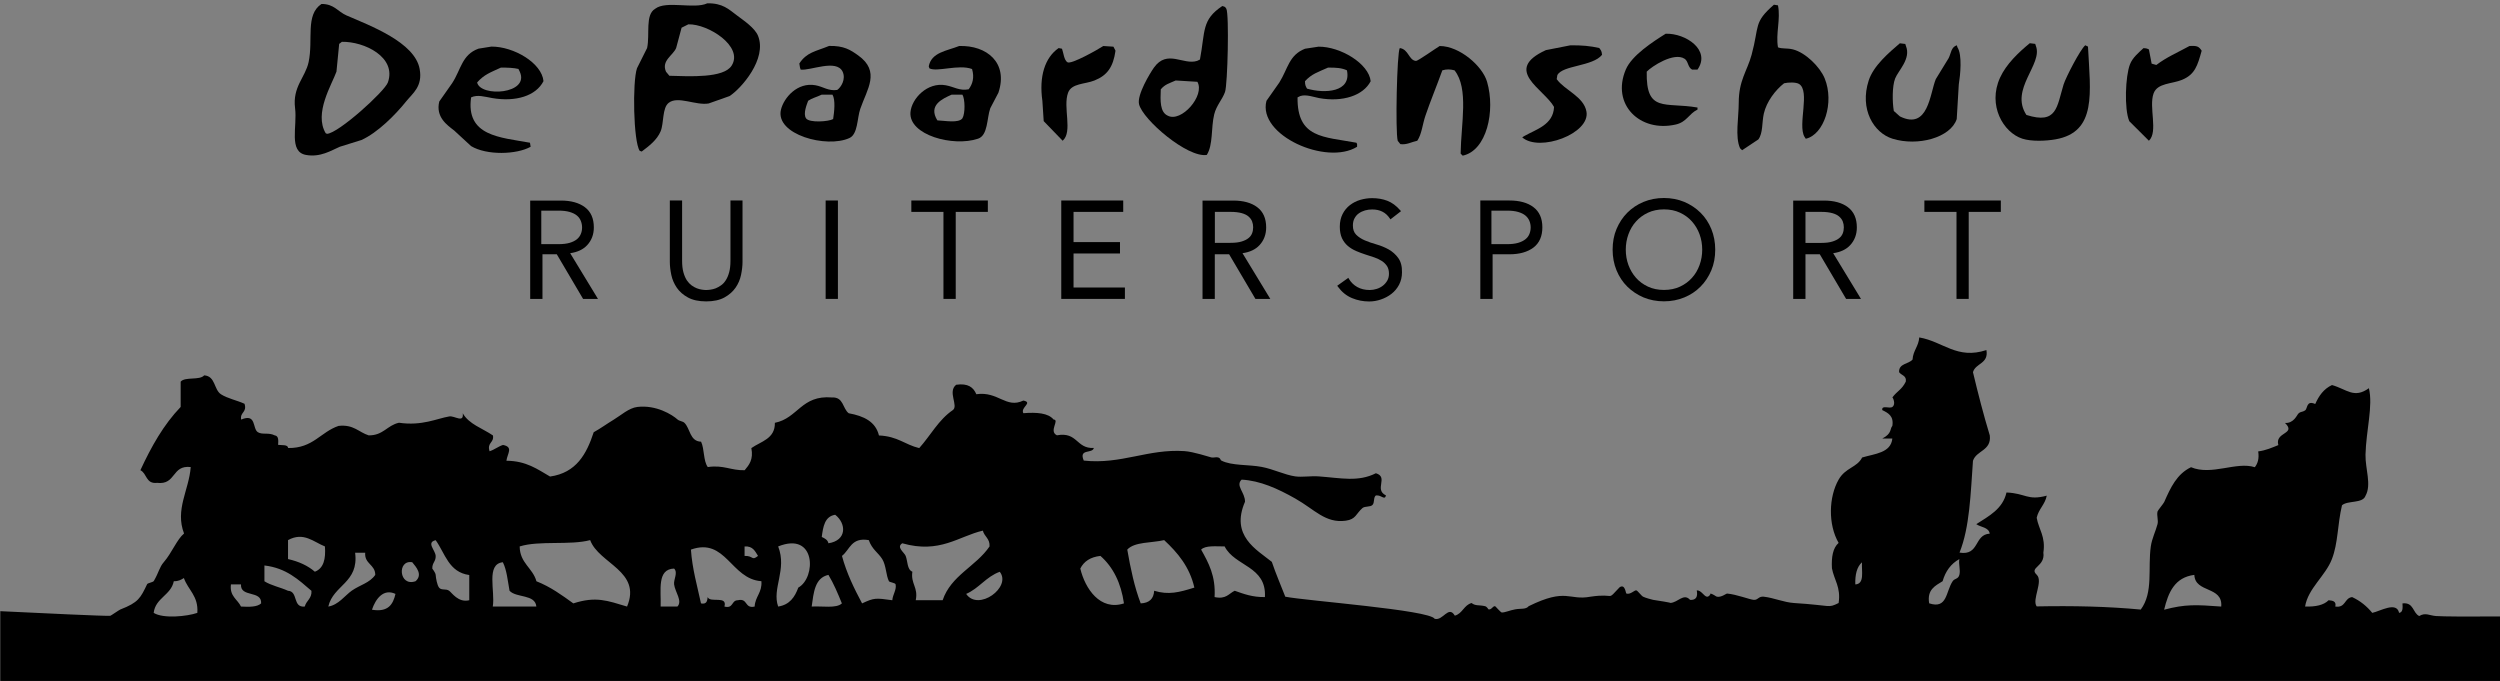 <?xml version="1.0" encoding="UTF-8"?>
<!-- Generator: Adobe Illustrator 27.3.1, SVG Export Plug-In . SVG Version: 6.00 Build 0)  -->
<svg xmlns="http://www.w3.org/2000/svg" xmlns:xlink="http://www.w3.org/1999/xlink" version="1.1" id="Laag_1" x="0px" y="0px" viewBox="0 0 3401.6 926.5" style="enable-background:new 0 0 3401.6 926.5;" xml:space="preserve">
<rect x="0" y="0" width="3401.6" height="926.5" fill="#808080" stroke="none"/>
<style type="text/css">
	.st0{fill:none;}
	.st1{fill:#FFFFFF;}
	.st2{fill:#333333;}
</style>
<g>
	<path class="st0" d="M236.6,790.8c-3.9,19.3-24.9,22.5-27.4,43.1c13.1,8.2,45.6,4.8,59.4,0c1.6-23-12.7-31.1-18.3-47.4   C246.6,788.8,242.9,791,236.6,790.8z"></path>
	<path class="st0" d="M2272,821C2272,821,2272,821,2272,821c0.2,0,0.4,0,0.5,0l0,0C2272.4,821,2272.2,821,2272,821z"></path>
	<path class="st0" d="M327.9,795.2h-13.7c-2,16.2,9,20.2,13.7,30.1c11.2,0.6,22,0.7,27.4-4.3C356.4,802.7,326.8,813.4,327.9,795.2z"></path>
	<path class="st0" d="M359.9,769.3v21.5c9.1,5.8,21.8,8.2,32,12.9c14.4,0.8,5.9,23.2,22.9,21.5c2-8.2,9.8-10.8,9.1-21.5   C406.3,788.8,389.7,772.8,359.9,769.3z"></path>
	<path class="st0" d="M510.6,782.2c0-14.4-14.9-14.7-13.7-30.1h-13.7c5.3,40.9-29.7,43.7-36.5,73.2c13.8-2.2,22.6-15,32-21.5   C490,795.8,503.1,793.3,510.6,782.2z"></path>
	<path class="st0" d="M506.1,829.6c22.2,3.7,28.8-7.3,32-21.5C521.7,800.4,511.1,814.7,506.1,829.6z"></path>
	<path class="st0" d="M391.9,734.9v25.8c14.7,3.3,27,9,36.5,17.2c12-4.5,14.9-17.5,13.7-34.5C426.7,737.5,413.1,723.1,391.9,734.9z"></path>
	<path class="st0" d="M565.5,790.8c10-9,0.9-19.1-4.6-25.8C540,761.2,542.6,799,565.5,790.8z"></path>
	<path class="st0" d="M940,747.8c1.9,26.9,8.7,49.3,13.7,73.2c7.8,1.6,8.6-3.4,9.1-8.6c3.1,8.5,27.2-2.7,22.8,12.9   c12.5,3.1,9.2-8.6,18.3-8.6c14.1-3.2,8.8,11.8,22.8,8.6c0.7-13.7,10.3-19,9.1-34.5C994.3,788,987.6,730.8,940,747.8z"></path>
	<path class="st0" d="M2985.7,782.2c-26.8,3.4-35.5,24-41.1,47.4c28.9-7.7,43.4-6.8,77.7-4.3   C3024.7,797.1,2986.7,807.2,2985.7,782.2z"></path>
	<path class="st0" d="M2666,760.7c-11.5,6.4-18.9,16.7-22.8,30.1c-10.1,6.3-21.4,11.4-18.3,30.1c24.8,8.2,22.5-16.1,32-30.1   c2.6-3.9,7.5-2.7,9.1-8.6C2667.8,775.5,2664.6,767.6,2666,760.7z"></path>
	<path class="st0" d="M1346.5,743.5c0.7-10.7-7.2-13.3-9.1-21.5c-32.9,7.6-58.6,31.8-109.6,17.2c-8.6,5.3,2.7,12.4,4.6,17.2   c3,7.5,1.9,18.5,9.1,21.5c-2.4,16.7,8.2,21,4.6,38.8h36.6C1293.9,782.9,1328.1,770.6,1346.5,743.5z"></path>
	<path class="st0" d="M1104.4,825.3c14.3-0.9,33.5,2.9,41.1-4.3c-5.5-13.4-11.1-26.9-18.3-38.8   C1108.6,786.2,1107.1,806.3,1104.4,825.3z"></path>
	<path class="st0" d="M1209.5,790.8c-4-7.9-3.7-21.4-9.1-30.1c-5.4-8.8-13.8-13-18.3-25.8c-24.1-4.1-25.7,13.1-36.5,21.5   c6.5,24,16.8,44.5,27.4,64.6c16.7-7.8,18.4-7.4,41.1-4.3c0.7-8.1,6.1-14.1,4.6-21.5C1218.2,793,1210.3,792.4,1209.5,790.8z"></path>
	<path class="st0" d="M2533.5,765c-7.1,6.2-9.6,16.8-9.1,30.1C2537.4,794.5,2532.7,777.2,2533.5,765z"></path>
	<path class="st0" d="M1497.3,756.4c-13.6,1.6-22.5,7.5-27.4,17.2c6.6,27.3,27,58,59.4,47.3C1525.2,793.2,1514.6,771.6,1497.3,756.4   z"></path>
	<path class="st0" d="M1584.1,734.9c-17,4-40.4,2.1-50.2,12.9c4.5,25.9,9.8,51.1,18.3,73.2c11.6-0.5,17.7-6.3,18.3-17.2   c19.7,6,33.9,2.2,54.8-4.3C1618.7,771.1,1602.5,752,1584.1,734.9z"></path>
	<path class="st0" d="M1666.3,743.5c-12.1,0-26.1-1.6-32,4.3c9.9,17.9,20,35.7,18.3,64.6c15.8,3.4,19.3-4.8,27.4-8.6   c12.2,4.3,24.1,8.9,41.1,8.6C1723.5,770,1680,770.8,1666.3,743.5z"></path>
	<path class="st0" d="M1314.6,808.1c16.6,24.3,62.3-9.4,45.7-30.1C1341.6,784.7,1332.2,800.3,1314.6,808.1z"></path>
	<path class="st0" d="M1031.4,756.4c-4-6.3-6.8-13.7-18.3-12.9v12.9C1025.6,756,1022.3,763.6,1031.4,756.4z"></path>
	<path class="st0" d="M1127.3,739.2c25.2-3.7,24.6-26.7,9.2-38.8c-14.3,2.3-16.5,16.1-18.3,30.1   C1122.2,732.5,1126.3,734.3,1127.3,739.2z"></path>
	<path class="st0" d="M917.2,773.6c-23.5,0.8-17.4,29.5-18.3,51.7h22.8c7.3-7.5-3.3-19.7-4.6-30.1   C916.3,788.3,922.8,779.2,917.2,773.6z"></path>
	<path class="st0" d="M693.3,803.8c-2.5-13.4-3.7-28.1-9.1-38.8c-23.3,2.4-10.2,39.1-13.7,60.3h59.4   C728.3,808.2,702.5,813.8,693.3,803.8z"></path>
	<path class="st0" d="M803,734.9c-27.3,7.3-69.7,0.3-95.9,8.6c0.3,22.7,17.8,29.2,22.8,47.4c19.4,7.6,34.7,18.9,50.2,30.1   c30.9-10,46.2-3.7,73.1,4.3C873.4,777,814.9,767.1,803,734.9z"></path>
	<path class="st0" d="M592.9,734.9c-13.3,3.1-0.3,13.6,0,21.5c0.3,7.7-4.9,9-4.6,17.2c0,0.1,4.4,5.4,4.6,8.6   c0.2,4.2,1.9,13.8,4.6,17.2c3.2,4.2,9.3,1.2,13.7,4.3c3.5,2.5,12.5,16.7,27.4,12.9v-34.5C610.5,778.5,605.8,752.8,592.9,734.9z"></path>
	<path class="st0" d="M1058.8,743.5c12.4,31.8-8.8,57.2,0,81.8c15.7-2.4,22.7-13.1,27.4-25.8   C1110.5,786.3,1110.7,722.6,1058.8,743.5z"></path>
	<path d="M2370.4,204.4c7.4-4.9,14.7-9.8,22.1-14.7c6.4-8.6,4.7-22.9,7.4-35c3.7-16.5,16-32.4,27.6-41.4c5.7-1.3,15.8-1.7,20.3,0.9   c15.6,9.5-2,55.6,7.4,71.8c0.6,0.9,1.2,1.8,1.8,2.8c24.9-5.6,39.1-49.2,25.8-82c-6.3-15.6-26.1-35.3-43.3-39.6   c-7.9-2-14.9-0.5-20.3-2.8c-3.3-18.8,3.8-38.2,0-57.1c-1.8-0.3-3.7-0.6-5.5-0.9c-28.1,24.5-19.6,28.4-30.4,68.2   c-6.1,22.4-17.5,34.5-17.5,65.4c0,19.6-5.2,46.4,1.8,61.7C2368.6,202.5,2369.5,203.4,2370.4,204.4z"></path>
	<path d="M2280.2,169.4c14.9-3.4,17.7-14.6,29.5-20.3v-2.8c-44.4-7.7-70.2,7.7-69.1-48.8c6.6-7,37.1-27.1,51.6-17.5   c5.1,3.4,4.1,11.4,10.1,14.7h7.4c18.6-26.6-16.2-49.7-43.3-48.8c-17.4,10.9-46.2,29.5-54.3,48.8   C2192,142.3,2231.6,180.6,2280.2,169.4z"></path>
	<path d="M416.3,210.8c19.6,3.6,34.4-6.1,46-11.1c9.8-3.1,19.6-6.1,29.5-9.2c22.1-10,46.1-34.2,60.8-52.5   c8.8-11,22.8-20.3,18.4-44.2c-6.7-36.4-67.5-58.9-99.5-72.8c-12-5.2-16.7-15.7-34.1-15.6c-22.3,14.9-10.9,48.2-17.5,79.2   c-4.5,20.8-22.1,33.5-18.4,62.6C404.7,171.9,392.4,206.5,416.3,210.8z M457.8,97.5c1.2-12.6,2.5-25.2,3.7-37.8   c1.2-0.9,2.5-1.8,3.7-2.8c30.4-0.6,74.7,20.8,62.6,55.2c-4.3,12.3-67.3,69.3-82.9,70c-0.6-0.3-1.2-0.6-1.8-0.9   C427,154,451.5,115.1,457.8,97.5z"></path>
	<path d="M2574.9,188.7c34.5,10.8,79.2-1.4,87.5-26.7c0.9-15.6,1.9-31.3,2.8-47c2.1-13,4.9-40.4-1.8-50.6c-0.3-0.9-0.6-1.8-0.9-2.8   c-7.9,2.7-7.6,10.6-11.1,17.5c-5.8,9.5-11.7,19-17.5,28.6c-8.1,19.8-10.1,69.8-48.8,50.7c-2.8-2.4-5.5-4.9-8.3-7.4   c-2.1-12.2-2.3-33.7,1.8-44.2c4.2-10.8,21.8-26.7,14.7-44.2c-0.3-0.9-0.6-1.8-0.9-2.8l-7.4-0.9c-14.9,12.8-35.8,30.4-42.4,50.7   C2530,148.6,2549.4,180.7,2574.9,188.7z"></path>
	<path d="M2751.7,188.7c12.5,4,32,3.2,45.1,0.9c56.6-10,47.4-63.4,44.2-126.2l-3.7-1.8c-6.9,5.8-26.4,43.6-29.5,53.4   c-9.3,30.4-8.8,54.7-50.6,41.4c-23.1-35.2,22.8-68.9,12.9-93.9c-0.3-0.9-0.6-1.8-0.9-2.8l-7.4-0.9c-15.1,12.4-32.1,28.4-40.5,47   C2704.2,143.3,2725.7,180.3,2751.7,188.7z"></path>
	<path d="M2158.6,151.9c-3.6-20.6-29.6-29-40.5-44.2c0.3-1.8,0.6-3.7,0.9-5.5c7-13.5,48.1-11.7,60.8-27.6c-0.5-5.5-1.5-6-3.7-9.2   c-11.5-2.8-24.5-4-39.6-3.7c-11.1,2.1-22.1,4.3-33.1,6.5c-59.4,27.2-2.3,53,11.1,77.3c-1,24.3-24,30.3-40.5,39.6   c-0.9,0.6-1.8,1.2-2.8,1.8C2094.6,207.4,2163.9,181.8,2158.6,151.9z"></path>
	<path d="M1905.4,196.1c8.7,1.2,15-2.9,23-4.6c6.2-9.2,7-22.1,11.1-34.1c6.5-19.2,15.5-40.8,23-61.7c5.8-1.7,10.6-1.6,16.6,0   c19.7,24.7,8.8,72.9,8.3,113.3l2.8,2.8c32.7-6.9,44.7-60.7,33.2-100.4c-6.2-21.5-37.3-48.7-64.5-48.8c-5.1,3-29.8,20.5-32.2,20.3   c-10-0.8-10-15.9-22.1-17.5c-3.9,6.2-6.2,113.8-2.8,126.2C1902.9,193,1904.2,194.5,1905.4,196.1z"></path>
	<path d="M2923.9,191.5c12.9-12.2-0.5-45.8,6.4-64.5c5.3-14.2,24.7-12.6,38.7-18.4c17.7-7.3,21.1-19.6,26.7-39.6   c-3.9-5.8-6.1-7-16.6-6.4c-16.2,8.9-31.1,15.1-45.1,25.8c-2.1-0.6-4.3-1.2-6.4-1.8c-1.2-6.4-2.4-12.9-3.7-19.3   c-2.4-1.2-3.2-1.6-7.4-1.8c-6.7,6.3-14.8,12.8-18.4,22.1c-6.2,15.7-8,60.8-0.9,77.3C2906.1,173.7,2915,182.6,2923.9,191.5z"></path>
	<path d="M618,177.6c7.7,7.1,15.3,14.1,23,21.2c21.3,12.8,61.9,11.6,81,0.9c-0.3-1.8-0.6-3.7-0.9-5.5c-40.5-7.4-87.5-8.8-80.1-61.7   c8.6-4.1,18.7-0.8,28.5,0.9c32.3,5.6,59.8-2.9,70-23c-2.3-24.7-40.5-47.2-70.9-47c-5.8,0.9-11.7,1.8-17.5,2.8   c-22.7,8.2-23.7,28.3-35.9,47c-5.8,8.3-11.7,16.6-17.5,24.9C592.5,159.3,608.4,170.2,618,177.6z M681.5,92   c8.8-0.1,17.6,0.3,23.9,1.8c0.6,1.2,1.2,2.4,1.8,3.7c14.1,30.7-53.6,35-58,14.7C658.8,101.3,667.1,98.7,681.5,92z"></path>
	<path d="M873.1,206.2c9.8-7.4,20.8-15.6,25.8-27.6c4.6-11.1,2-31.9,11-38.7c12.4-9.8,36.8,3.9,54.3,0.9c9.5-3.4,19-6.8,28.5-10.1   c15.8-10.2,51.4-50.6,38.7-82c-4.4-10.8-19.5-20.8-28.5-27.6c-11.5-8.6-19.5-16.9-40.5-16.6c-17.8,8.4-55.9-4.2-70.9,7.4   c-14,8.2-7,34.8-11,53.4c-4.6,9.2-9.2,18.4-13.8,27.6c-6.3,18.6-4.9,99.6,3.7,112.3C871.2,205.6,872.2,205.9,873.1,206.2z    M920,65.3c2.5-9.2,4.9-18.4,7.4-27.6c3.1-1.5,6.1-3.1,9.2-4.6c27.1-0.7,75.4,30.2,58.9,56.2c-10.9,17.2-56.9,14.6-84.7,13.8   c-1.5-1.8-3.1-3.7-4.6-5.5C899.5,82.4,915.9,75.4,920,65.3z"></path>
	<path d="M1642,210.8c8.8-13.8,5.6-36.8,10.1-55.2c3-12.2,11.1-20.2,14.7-30.4c3.6-10,5.8-105.8,1.8-113.3c-1.8-2.9-1.9-2.6-5.5-3.7   c-28.3,18.9-23.1,34-30.4,72.8c-1.2,0.6-2.5,1.2-3.7,1.8c-18.8,6.3-40.8-16.2-58.9,9.2c-5.4,7.6-23.2,37-20.3,49.7   C1554.8,162.9,1615.8,215,1642,210.8z M1579.4,121.5c6.2-7,10.7-7.7,20.3-12c9.8,0.6,19.7,1.2,29.5,1.8c10.8,18.6-22,56.1-40.5,46   C1578.3,152.5,1578.7,137.2,1579.4,121.5z"></path>
	<path d="M1155.8,187.8c11.6-5.4,10.3-26.7,14.7-39.6c9.3-27,27.8-50.9-2.8-72.8c-10.8-7.7-19.5-13.3-39.6-12.9   c-18.6,7.6-30.4,8.5-40.5,23.9c0.3,1.8,0.6,3.7,0.9,5.5c0.3,0.9,0.6,1.8,0.9,2.8c13.1,1.8,48.6-14.8,57.1,2.8   c4.7,10.2-2,21.2-7.4,24.9c-12.1,1.7-18.9-4.5-29.5-6.4c-24.5-4.5-43,16.8-47,33.2C1054.5,183.1,1124.8,202.1,1155.8,187.8z    M1099.6,137.1c5.4-3.7,11.9-5.1,18.4-8.3h14.7c4.2,7,2.5,23.1,0.9,33.2c-5.9,3.5-32.3,5.4-36.8-0.9   C1092.3,154.7,1098.1,141.4,1099.6,137.1z"></path>
	<path d="M1330.8,188.7c13.6-4.6,11.8-27.8,16.6-41.4c3.7-7.1,7.4-14.1,11.1-21.2c13.6-40.8-15.9-64.7-53.4-63.5   c-16.9,6.7-37.7,8.5-41.4,27.6c0.3,0.9,0.6,1.8,0.9,2.8c10.4,5.4,39.6-5.9,58,0.9c3.4,11.5,0.8,20.4-4.6,27.6   c-12.6,2.4-19.6-3.4-31.3-5.5c-24.9-4.6-46.4,18.2-47.9,36.8C1236.3,183.7,1296.9,200.2,1330.8,188.7z M1294.8,128.8h14.7   c3.6,5.7,4,25.5,0,32.2c-5.2,6.9-23.9,3.2-34.1,2.8C1262.6,143.1,1282.2,134.5,1294.8,128.8z"></path>
	<path d="M1420.1,164.8c8.6,8.9,17.2,17.8,25.8,26.7c14.1-12.3,0-45.7,7.4-65.4c4.8-12.9,22.9-11.4,35.9-16.6   c17.6-7,25.5-18.6,28.6-40.5c-0.9-1.8-1.8-3.7-2.8-5.5c-4.6-0.3-9.2-0.6-13.8-0.9c-7.2,4.7-43.8,25.5-48.8,22.1   c-4.7-2.9-5.4-13.2-7.4-18.4c-1.5-0.3-3.1-0.6-4.6-0.9c-18.8,13.1-26.8,38.8-22.1,71.8C1418.9,146.3,1419.5,155.5,1420.1,164.8z"></path>
	<path d="M1846.5,199.7v-3.7c-0.3-0.6-0.6-1.2-0.9-1.8c-44.7-8.3-80.8-6-80.1-61.7c1.2-0.6,2.4-1.2,3.7-1.8   c7.7-2.7,18.7,1.5,25.8,2.8c31.8,5.7,59.9-3.4,70-23c-2.5-23.9-41-47.2-70.9-47c-6.1,0.9-12.3,1.8-18.4,2.8   c-22,8.6-23.2,27.2-35,46c-5.8,8.3-11.7,16.6-17.5,24.9C1710.9,184.1,1805,225.6,1846.5,199.7z M1806.9,92   c10.9-0.2,19.1,0.5,25.8,3.7c6.3,29.9-30.1,31.9-54.3,24.9c-1.8-3.2-2.7-4.5-2.8-10.1C1784.9,100.4,1793,98.3,1806.9,92z"></path>
	<g>
		<path d="M812.1,404.2l-36.3-59.7c9.9-1.4,17.7-5,23.2-11c6-6.5,9-14.6,9-24.1c0-12.2-4.1-21.5-12.2-27.5c-8-6-18.9-9-32.5-9h-40.2    h-1.7v1.7V405v1.7h1.7h13.3h1.7V405v-59h19.5l35.3,59.9l0.5,0.8h1h16.2h3L812.1,404.2z M760.1,332.2h-23.6v-45.6h23.6    c5.9,0,10.9,0.6,15,1.8c4.1,1.2,7.4,2.8,9.9,4.9c2.5,2.1,4.2,4.5,5.3,7.3c1.1,2.8,1.7,5.7,1.7,8.8c0,3.2-0.5,6.2-1.7,8.9    c-1.1,2.8-2.9,5.2-5.3,7.2c-2.5,2-5.8,3.7-9.9,4.9C771,331.6,766,332.2,760.1,332.2z"></path>
	</g>
	<path d="M1008.9,272.8h-13.3h-1.7v1.7v80.4c0,6.1-0.6,11.4-1.8,15.7c-1.2,4.3-2.7,7.9-4.7,10.9c-1.9,2.9-4,5.2-6.4,6.8   c-2.4,1.7-4.8,3-7.2,4c-2.4,0.9-4.7,1.5-7,1.8c-2.3,0.3-4.2,0.5-5.8,0.5c-1.7,0-3.6-0.1-5.9-0.5c-2.2-0.3-4.5-0.9-6.9-1.8   c-2.4-0.9-4.8-2.3-7.2-4c-2.3-1.7-4.5-4-6.4-6.8c-1.9-2.9-3.5-6.6-4.7-10.9c-1.2-4.3-1.8-9.6-1.8-15.7v-80.4v-1.7h-1.7h-13.3h-1.7   v1.7v81.9c0,5.5,0.7,11.4,2,17.6c1.3,6.3,3.9,12.2,7.5,17.5c3.7,5.4,8.8,9.8,15.2,13.3c6.4,3.5,14.7,5.3,24.8,5.3   c10,0,18.3-1.8,24.7-5.3c6.4-3.5,11.5-8,15.2-13.3c3.7-5.3,6.2-11.2,7.5-17.5c1.3-6.2,2-12.1,2-17.6v-81.9v-1.7L1008.9,272.8   L1008.9,272.8L1008.9,272.8z"></path>
	<polygon points="1138.4,272.8 1125.1,272.8 1123.4,272.8 1123.4,274.4 1123.4,405 1123.4,406.7 1125.1,406.7 1138.4,406.7    1140.1,406.7 1140.1,405 1140.1,274.4 1140.1,272.8  "></polygon>
	<polygon points="1342.4,272.8 1241.7,272.8 1240,272.8 1240,274.4 1240,286.6 1240,288.3 1241.7,288.3 1283.7,288.3 1283.7,405    1283.7,406.7 1285.4,406.7 1298.7,406.7 1300.4,406.7 1300.4,405 1300.4,288.3 1342.4,288.3 1344.1,288.3 1344.1,286.6    1344.1,274.4 1344.1,272.8  "></polygon>
	<polygon points="1528.9,391.2 1460.7,391.2 1460.7,344.9 1522.2,344.9 1523.9,344.9 1523.9,343.3 1523.9,331.1 1523.9,329.4    1522.2,329.4 1460.7,329.4 1460.7,288.3 1526.7,288.3 1528.3,288.3 1528.3,286.6 1528.3,274.4 1528.3,272.8 1526.7,272.8    1445.7,272.8 1444,272.8 1444,274.4 1444,405 1444,406.7 1445.7,406.7 1528.9,406.7 1530.6,406.7 1530.6,405 1530.6,392.9    1530.6,391.2  "></polygon>
	<path d="M1726.9,404.2l-36.3-59.7c9.9-1.4,17.7-5,23.2-11c6-6.5,9-14.6,9-24.1c0-12.2-4.1-21.5-12.2-27.5c-7.9-6-18.9-9-32.5-9   h-40.2h-1.7v1.7V405v1.7h1.7h13.3h1.7V405v-59h19.5l35.3,59.9l0.5,0.8h1h16.2h3L1726.9,404.2z M1653,330.5v-42.2h21.9   c5.7,0,10.6,0.6,14.6,1.7c3.9,1.1,7,2.6,9.2,4.5c2.2,1.9,3.9,4.1,4.9,6.6c1,2.6,1.5,5.3,1.5,8.1c0,3-0.5,5.8-1.5,8.3   c-1,2.5-2.6,4.7-4.9,6.5c-2.3,1.9-5.4,3.4-9.3,4.6c-3.9,1.2-8.8,1.8-14.6,1.8L1653,330.5L1653,330.5L1653,330.5z"></path>
	<path d="M1902.4,350.9c-3.4-4.7-7.8-8.6-12.9-11.5c-5-2.8-10.6-5.1-16.5-6.8c-5.8-1.6-11.1-3.5-15.9-5.5c-4.7-2-8.7-4.6-11.8-7.7   c-3-3-4.5-7.1-4.5-12.5c0-3.8,0.7-7.1,2.2-9.8c1.5-2.8,3.4-5.1,5.9-6.8c2.5-1.8,5.3-3.1,8.4-4c3.2-0.9,6.4-1.3,9.7-1.3   c10.6,0,18.4,3.9,23.9,12l1,1.5l1.4-1.1l11.6-9l1.4-1.1l-1.2-1.3c-5.3-6.1-11.2-10.4-17.4-12.8c-6.2-2.4-13.2-3.6-20.7-3.6   c-5.4,0-10.8,0.8-16,2.3c-5.2,1.5-9.9,3.9-14.1,7.1c-4.2,3.2-7.6,7.3-10.1,12.2c-2.5,4.9-3.8,10.7-3.8,17.2c0,6.2,1,11.5,3,15.8   c2,4.2,4.7,7.7,8,10.5c3.2,2.7,7,5,11.1,6.8c4,1.7,8.2,3.3,12.5,4.7c4.2,1.4,8.3,2.7,12.3,4c3.8,1.3,7.3,3,10.3,4.9   c2.9,1.9,5.3,4.3,7.1,7c1.7,2.7,2.6,6.2,2.6,10.4c0,3.5-0.8,6.6-2.3,9.3c-1.6,2.7-3.6,5.1-6.1,7c-2.5,1.9-5.3,3.4-8.4,4.3   c-3.1,1-6.3,1.5-9.4,1.5c-6.5,0-12.2-1.4-17-4.1s-8.5-6.4-11.2-10.9l-0.9-1.6l-1.5,1.1l-12.2,8.7l-1.4,1l1,1.4   c5.2,7.1,11.6,12.3,19.1,15.4c7.4,3.1,15.2,4.6,23.4,4.6c5.3,0,10.7-0.9,15.9-2.7c5.2-1.8,10.1-4.3,14.3-7.6   c4.3-3.3,7.8-7.5,10.4-12.4c2.6-5,4-10.6,4-16.8C1907.8,362.3,1906,355.8,1902.4,350.9z"></path>
	<path d="M2086.4,281.8c-7.9-6-18.9-9-32.5-9h-38h-1.7v1.7V405v1.7h1.7h13.3h1.7V405v-59h23c13.6,0,24.5-3.1,32.5-9.1   c8.1-6.1,12.2-15.4,12.2-27.6C2098.6,297.1,2094.5,287.9,2086.4,281.8z M2029.3,286.6h21.4c5.9,0,10.9,0.6,15,1.8   c4.1,1.2,7.4,2.8,9.9,4.9c2.5,2.1,4.2,4.5,5.4,7.3c1.1,2.8,1.7,5.7,1.7,8.8c0,3.2-0.6,6.2-1.7,8.9c-1.1,2.8-2.9,5.2-5.4,7.2   c-2.5,2-5.8,3.7-9.9,4.9s-9.1,1.8-15,1.8h-21.4L2029.3,286.6L2029.3,286.6z"></path>
	<path d="M2328.5,311.6c-3.5-8.5-8.4-16-14.7-22.2c-6.2-6.2-13.7-11.1-22.1-14.7c-8.5-3.5-17.8-5.3-27.7-5.3   c-9.9,0-19.2,1.8-27.7,5.3c-8.5,3.5-15.9,8.5-22.1,14.7c-6.2,6.2-11.1,13.7-14.7,22.2s-5.3,18-5.3,28.1c0,10.1,1.8,19.6,5.3,28.1   c3.5,8.5,8.4,16,14.7,22.2s13.7,11.1,22.1,14.7c8.5,3.5,17.8,5.3,27.7,5.3s19.2-1.8,27.7-5.3c8.5-3.5,15.9-8.4,22.1-14.7   c6.2-6.2,11.1-13.7,14.7-22.2s5.3-18,5.3-28.1C2333.8,329.6,2332,320.2,2328.5,311.6z M2264.1,394.5c-8.1,0-15.4-1.5-21.8-4.5   c-6.4-3-11.9-7-16.3-12c-4.4-5-7.9-10.9-10.3-17.4c-2.4-6.6-3.6-13.6-3.6-20.9s1.2-14.3,3.6-20.9c2.4-6.6,5.8-12.5,10.3-17.4   c4.4-5,9.9-9,16.3-12c6.4-3,13.7-4.5,21.8-4.5s15.4,1.5,21.8,4.5c6.4,3,11.9,7,16.3,12c4.4,5,7.9,10.8,10.3,17.4   c2.4,6.6,3.6,13.6,3.6,20.9c0,7.3-1.2,14.3-3.6,20.9c-2.4,6.6-5.8,12.5-10.3,17.4c-4.4,5-9.9,9-16.3,12   C2279.5,393,2272.1,394.5,2264.1,394.5z"></path>
	<path d="M2530.6,404.2l-36.3-59.7c9.9-1.4,17.7-5,23.2-11c6-6.5,9-14.6,9-24.1c0-12.2-4.1-21.5-12.2-27.5c-7.9-6-18.9-9-32.5-9   h-40.2h-1.7v1.7V405v1.7h1.7h13.3h1.7V405v-59h19.5l35.3,59.9l0.5,0.8h1h16.2h3L2530.6,404.2z M2507.3,301.2c1,2.6,1.5,5.3,1.5,8.1   c0,3-0.5,5.8-1.5,8.3c-1,2.5-2.6,4.7-4.9,6.5c-2.3,1.9-5.4,3.4-9.3,4.6c-3.9,1.2-8.8,1.8-14.6,1.8h-21.9v-42.2h21.9   c5.7,0,10.6,0.6,14.6,1.7c3.9,1.1,7,2.6,9.2,4.5C2504.6,296.5,2506.3,298.7,2507.3,301.2z"></path>
	<polygon points="2720.8,272.8 2620,272.8 2618.4,272.8 2618.4,274.4 2618.4,286.6 2618.4,288.3 2620,288.3 2662.1,288.3    2662.1,405 2662.1,406.7 2663.8,406.7 2677,406.7 2678.7,406.7 2678.7,405 2678.7,288.3 2720.8,288.3 2722.4,288.3 2722.4,286.6    2722.4,274.4 2722.4,272.8  "></polygon>
	<path class="st1" d="M2272.5,820.9L2272.5,820.9L2272.5,820.9z"></path>
	<path class="st1" d="M2272,821c0.2,0,0.4,0,0.5,0C2272.3,820.9,2272.1,821,2272,821z"></path>
	<path class="st2" d="M2272.5,820.9L2272.5,820.9L2272.5,820.9z"></path>
	<path d="M3314.6,838.2c-9-0.6-14.4-5.2-22.9,0c-9.1-4.3-7.2-19-22.8-17.2c0.4,6.1,0.7,12.2-4.6,12.9c-3.4-16-25.6-2.3-36.5,0   c-7.3-8.9-16.2-16.3-27.4-21.5c-10.8,1.3-8.5,15-22.9,12.9c1.7-7.3-3.6-8.1-9.1-8.6c-6.6,6.7-17.8,9-32,8.6   c3.9-24.6,27.8-41.8,36.5-64.6c8.5-21.9,7.4-46.2,13.7-73.2c7.9-6.9,28.2-2.1,32-12.9c8.5-15-0.4-36.7,0-56   c0.8-33,10.5-66.5,4.6-90.4c-20.3,14.6-30,1.4-50.2-4.3c-11.3,5.2-17.9,14.8-22.8,25.8c-12.3-5.5-10.2,6.2-13.7,8.6   c-4.3,2.9-5.7,1.2-9.1,4.3c-2.1,1.9-6.1,13.5-18.3,12.9c15.9,15.5-14.2,11.9-9.1,30.1c-8.5,3.4-16.7,7.2-27.4,8.6   c1.5,10-0.7,16.5-4.6,21.5c-25-8.1-58.8,11.8-86.8,0c-19.4,9.3-27.8,27.7-36.5,47.4c-1,2.2-8.7,11.3-9.1,12.9   c-1.3,5.5,1.4,11.8,0,17.2c-2.4,9.2-7.6,19.6-9.1,30.1c-4.3,30.2,3.7,62.6-13.7,86.1c-44.3-4.2-91.8-5.3-141.6-4.3   c-6.9-9.2,9.4-34.2,0-43.1c-10.8-10.2,11.8-10.8,9.1-30.1c3.3-21.8-6.3-31.5-9.1-47.4c2.6-11.9,11.4-18,13.7-30.1   c-26.4,7.1-28.4-3.2-54.8-4.3c-5.1,22.5-23.9,32-41.1,43.1c6.1,4.3,17,4.1,18.3,12.9c-21.6,1.2-13.6,30.3-41.1,25.8   c13.9-34.3,15.1-80.5,18.3-124.9c4.6-14.3,25.3-13.5,22.9-34.5c-8.5-27.9-15.9-56.8-22.9-86.1c3.5-12.5,21.6-11.2,18.3-30.1   c-40.1,13.2-58.6-11.5-91.4-17.2c-0.8,12.2-8.4,17.9-9.1,30.1c-5.4,6.4-19,5.1-18.3,17.2c3,4.4,10.5,4.5,9.1,12.9   c-5.6,11.2-11.4,12.3-18.3,21.5c0.5-0.6,5.3,9.2,0,12.9c-4,2.8-14.8-3.1-13.7,4.3c8,3.9,15.9,8,13.7,21.5   c-3.6,4-0.2,10.3-13.7,17.2h13.7c-2,19.7-23.9,20.6-41.1,25.8c-6.9,13.7-22.6,13.6-32,30.1c-13.4,23.5-14.6,60.8,0,86.1   c-7.9,6.9-9.9,19.4-9.1,34.5c2.9,15.9,12.4,25.6,9.1,47.3c-15.3,7.4-7.9,3.3-60.6,0c-13.9-0.9-27.7-7.1-41.1-8.6   c-7.5-0.8-7.8,4.7-13.7,4.3c-5.3-0.3-23.4-7.5-36.5-8.6c-0.8-0.1-7.8,5.5-13.7,4.3c-1.5-0.3-5-3.7-9.1-4.3c1.2,0.2-1.7,4.8-4.6,4.3   c-4.1-0.8-7.8-9-13.7-8.6c1.6,8.6-0.9,13.5-9.1,12.9c-8.8-9.7-16.5,3.7-26.9,4.2c-0.1,0-0.2,0-0.5,0c0,0,0,0,0,0c0,0,0,0,0,0   c0.2,0,0.3,0,0.5,0c1.1-0.4-16.6-3.2-23.3-4.2c-1.7-0.3-10.8-2.8-13.7-4.3c-2.4-1.2-7.2-7.9-9.1-8.6c-2.4-0.9-8.1,6.2-13.7,4.3   c-0.9-0.3-1.6-13.5-9.1-8.6c-19,19.9-3.8,7.6-39.8,12.9c-29.6,5.6-32.2-12.6-84,12.9c-3.8,4.7-10.7,2.9-18.3,4.3   c-7.3,1.3-13.9,4.4-18.3,4.3c-1.4,0-8.7-8.6-9.1-8.6c-3.6-0.2-4.7,5.3-9.1,4.3c0,0-2-3.7-4.6-4.3c-8.5-2-12.9,0-18.3-4.3   c-10.6,2.9-12.2,14.3-22.8,17.2c-8.7-14.7-16,7.4-27.4,4.3c-7.1-12.1-174.1-24.4-203.3-30.1c-6.1-15.8-12.8-31-18.3-47.4   c-20.7-16.7-56.6-35.4-36.5-81.8c0.2-12.8-13.4-21.8-4.6-30.1c25.1,1.4,48.9,12.1,73.1,25.8c26.4,14.9,40.8,33.8,68.5,30.1   c14-1.9,13.8-9.3,22.8-17.2c3.4-2.9,10.7-1.1,13.7-4.3c3.1-3.3,0.9-10.2,4.6-12.9c7.8-0.9,11.8,7.3,13.7,0   c-16.7-8.1,4-24.8-13.7-30.2c-24.1,12.2-47.5,6.5-77.7,4.3c-11.1-0.8-22.4,1.3-32,0c-14.6-2.1-29.7-9.9-45.7-12.9   c-17.6-3.4-40.8-1.4-54.8-8.6c-2-1.1-0.6-3.1-4.6-4.3c-2.8-0.8-6.3,0.7-9.1,0c-3.2-0.8-24.5-7.8-36.6-8.6   c-49.7-3.3-85.9,18.4-137,12.9c-7.2-16.8,11.9-8.9,13.7-17.2c-24.2,1.3-21.9-22.4-50.2-17.2c-11.7-5.5,4.2-21.1-4.6-21.5   c-7.3-8.9-22.9-10-41.1-8.6c-4.4-8,13.7-14.4,0-17.2c-23.6,11.4-34.2-13-64-8.6c-3.9-9.3-11.2-15.2-27.4-12.9   c-12.1,9.5,3.5,28.7-4.6,34.5c-19.4,13.2-30.3,34.6-45.7,51.7c-19.9-4.8-28.9-16-54.8-17.2c-4.5-18.8-20.6-26.5-41.1-30.2   c-8.5-6.4-6.8-22.3-22.8-21.5c-41.8-3.5-46.2,28.2-77.7,34.5c0.4,21.9-19,25.2-32,34.4c3,15.7-3.1,22.9-9.1,30.1   c-18.8,0.5-28.6-7.5-50.2-4.3c-6.2-8.5-4.4-24.6-9.1-34.5c-15.6-0.5-14.7-18.2-22.8-25.8c-2.1-2-7-2.4-9.1-4.3   c-7.5-6.8-29.2-20.2-54.8-17.2c-11.6,1.4-22.5,11.5-32,17.2c-10.2,6.2-17.5,11.7-27.4,17.2c-9.7,29.6-23.6,55.2-59.4,60.3   c-17-9.8-32.2-21.3-59.4-21.5c1.4-10,9.8-18.6-4.6-21.5c-6.8,2.2-11.5,6.4-18.3,8.6c-3.8-12.2,6.4-11.2,4.6-21.5   c-14.1-9.7-32.6-15.2-41.1-30.2c1.8,14-11.1,3.1-18.3,4.3c-16.8,2.8-37,13.2-68.5,8.6c-16.1,3.5-21.2,17.3-41.1,17.2   c-13.8-4.3-20.4-15.2-41.1-12.9c-24.6,8.4-34.6,30.5-68.5,30.1c-0.7-5-8.3-3.6-13.7-4.3c0.4-6.1,0.8-12.2-4.6-12.9   c-8.4-4.3-16.6-0.5-22.9-4.3c-7.8-4.8-1.6-26.2-22.8-17.2c-1.9-10.4,8.3-9.4,4.6-21.5c-10.2-4.7-22.9-7.1-32-12.9   c-9.9-6.4-7.3-24.7-22.9-25.8c-6.1,7.2-25.9,1.5-32,8.6v34.4c-23.2,24.1-40,54.1-54.8,86.1c9.1,4.3,7.2,19,22.8,17.2   c26.1,3.1,19.5-24.6,45.7-21.5c-2.4,31.5-21.6,57.8-9.1,90.4c-9.6,7.9-16.6,26.3-27.4,38.8c-6.3,7.2-6.7,13.8-13.7,25.8   c-1.1,1.8-8.4,2.8-9.1,4.3c-9.1,19-11.8,24.9-36.5,34.5c-1.6,0.6-13,8.6-13.7,8.6c-7.7,0.5-94-3.6-149.6-6.3v95.7h3402.6v-88.5   C3357.8,839.1,3324.4,838.9,3314.6,838.2z M268.5,833.9c-13.8,4.8-46.3,8.2-59.4,0c2.5-20.6,23.5-23.8,27.4-43.1   c6.3,0.2,10-2,13.7-4.3C255.9,802.8,270.2,810.9,268.5,833.9z M355.3,821c-5.4,5-16.1,4.9-27.4,4.3c-4.7-9.9-15.7-13.9-13.7-30.1   h13.7C326.8,813.4,356.4,802.7,355.3,821z M414.7,825.3c-17,1.7-8.5-20.7-22.9-21.5c-10.2-4.7-22.9-7.1-32-12.9v-21.5   c29.8,3.5,46.4,19.4,64,34.5C424.5,814.5,416.7,817.1,414.7,825.3z M428.4,777.9c-9.5-8.2-21.8-13.9-36.5-17.2v-25.8   c21.2-11.7,34.9,2.6,50.2,8.6C443.4,760.4,440.4,773.4,428.4,777.9z M446.7,825.3c6.8-29.5,41.8-32.3,36.5-73.2h13.7   c-1.2,15.4,13.7,15.8,13.7,30.1c-7.6,11-20.7,13.6-32,21.5C469.3,810.3,460.5,823.1,446.7,825.3z M506.1,829.6   c5-14.9,15.7-29.2,32-21.5C534.8,822.3,528.3,833.3,506.1,829.6z M565.5,790.8c-22.8,8.2-25.5-29.6-4.6-25.8   C566.4,771.7,575.5,781.8,565.5,790.8z M638.5,816.7c-14.9,3.8-23.9-10.5-27.4-12.9c-4.4-3.2-10.5-0.1-13.7-4.3   c-2.7-3.4-4.3-13-4.6-17.2c-0.2-3.2-4.6-8.5-4.6-8.6c-0.3-8.2,4.9-9.5,4.6-17.2c-0.3-7.9-13.3-18.4,0-21.5   c12.9,18,17.7,43.6,45.7,47.4V816.7z M670.5,825.3c3.5-21.1-9.6-57.9,13.7-60.3c5.4,10.7,6.6,25.3,9.1,38.8   c9.2,10,34.9,4.4,36.5,21.5L670.5,825.3L670.5,825.3z M853.2,825.3c-26.9-8-42.2-14.3-73.1-4.3c-15.5-11.2-30.9-22.5-50.2-30.1   c-5-18.2-22.6-24.6-22.8-47.4c26.3-8.3,68.7-1.3,95.9-8.6C814.9,767.1,873.4,777,853.2,825.3z M921.7,825.3h-22.8   c0.8-22.2-5.3-50.9,18.3-51.7c5.6,5.5-0.8,14.7,0,21.5C918.5,805.6,929,817.8,921.7,825.3z M1013.1,743.5   c11.4-0.7,14.3,6.6,18.3,12.9c-9.1,7.2-5.8-0.4-18.3,0L1013.1,743.5L1013.1,743.5z M1026.8,825.3c-14.1,3.2-8.8-11.8-22.8-8.6   c-9.1,0-5.8,11.8-18.3,8.6c4.4-15.6-19.7-4.4-22.8-12.9c-0.5,5.2-1.4,10.2-9.1,8.6c-5.1-23.9-11.8-46.3-13.7-73.2   c47.6-17,54.3,40.2,95.9,43C1037.2,806.3,1027.5,811.6,1026.8,825.3z M1136.4,700.4c15.4,12,16,35-9.2,38.8c-1-4.8-5.1-6.7-9.1-8.6   C1120,716.5,1122.1,702.7,1136.4,700.4z M1086.2,799.5c-4.7,12.8-11.7,23.4-27.4,25.8c-8.8-24.6,12.4-50,0-81.8   C1110.7,722.6,1110.5,786.3,1086.2,799.5z M1104.4,825.3c2.7-19,4.2-39.1,22.8-43.1c7.2,11.9,12.8,25.3,18.3,38.8   C1138,828.2,1118.7,824.4,1104.4,825.3z M1214.1,816.7c-22.7-3.1-24.4-3.5-41.1,4.3c-10.7-20.1-20.9-40.6-27.4-64.6   c10.9-8.4,12.4-25.6,36.5-21.5c4.5,12.8,12.8,17,18.3,25.8c5.4,8.8,5.1,22.2,9.1,30.1c0.8,1.5,8.7,2.2,9.1,4.3   C1220.1,802.6,1214.8,808.5,1214.1,816.7z M1282.6,816.7H1246c3.6-17.7-7-22.1-4.6-38.8c-7.3-3-6.2-14-9.1-21.5   c-1.9-4.8-13.2-11.9-4.6-17.2c51,14.6,76.8-9.6,109.6-17.2c2,8.2,9.8,10.8,9.1,21.5C1328.1,770.6,1293.9,782.9,1282.6,816.7z    M1314.6,808.1c17.7-7.7,27-23.3,45.7-30.1C1376.9,798.7,1331.2,832.4,1314.6,808.1z M1469.9,773.6c4.9-9.8,13.8-15.7,27.4-17.2   c17.3,15.2,28,36.8,32,64.6C1496.9,831.6,1476.4,800.9,1469.9,773.6z M1570.4,803.8c-0.6,11-6.7,16.7-18.3,17.2   c-8.5-22.1-13.8-47.3-18.3-73.2c9.9-10.8,33.2-8.9,50.2-12.9c18.4,17.1,34.6,36.3,41.1,64.6C1604.3,806,1590,809.8,1570.4,803.8z    M1721.1,812.4c-17,0.3-28.9-4.3-41.1-8.6c-8.1,3.8-11.6,12-27.4,8.6c1.7-28.9-8.3-46.7-18.3-64.6c5.9-5.9,19.8-4.3,32-4.3   C1680,770.8,1723.5,770,1721.1,812.4z M2524.4,795.2c-0.4-13.3,2.1-23.9,9.1-30.1C2532.7,777.2,2537.4,794.5,2524.4,795.2z    M2666,782.2c-1.6,6-6.5,4.7-9.1,8.6c-9.5,14.1-7.1,38.4-32,30.1c-3.1-18.7,8.2-23.8,18.3-30.1c3.9-13.5,11.3-23.8,22.8-30.1   C2664.6,767.6,2667.8,775.5,2666,782.2z M3022.3,825.3c-34.2-2.5-48.7-3.4-77.7,4.3c5.6-23.4,14.3-44,41.1-47.4   C2986.7,807.2,3024.7,797.1,3022.3,825.3z"></path>
	<path class="st2" d="M2272,821c0.2,0,0.3,0,0.5,0l0,0l0,0C2272.3,821,2272.1,821,2272,821C2272,821,2272,821,2272,821z"></path>
</g>
</svg>
